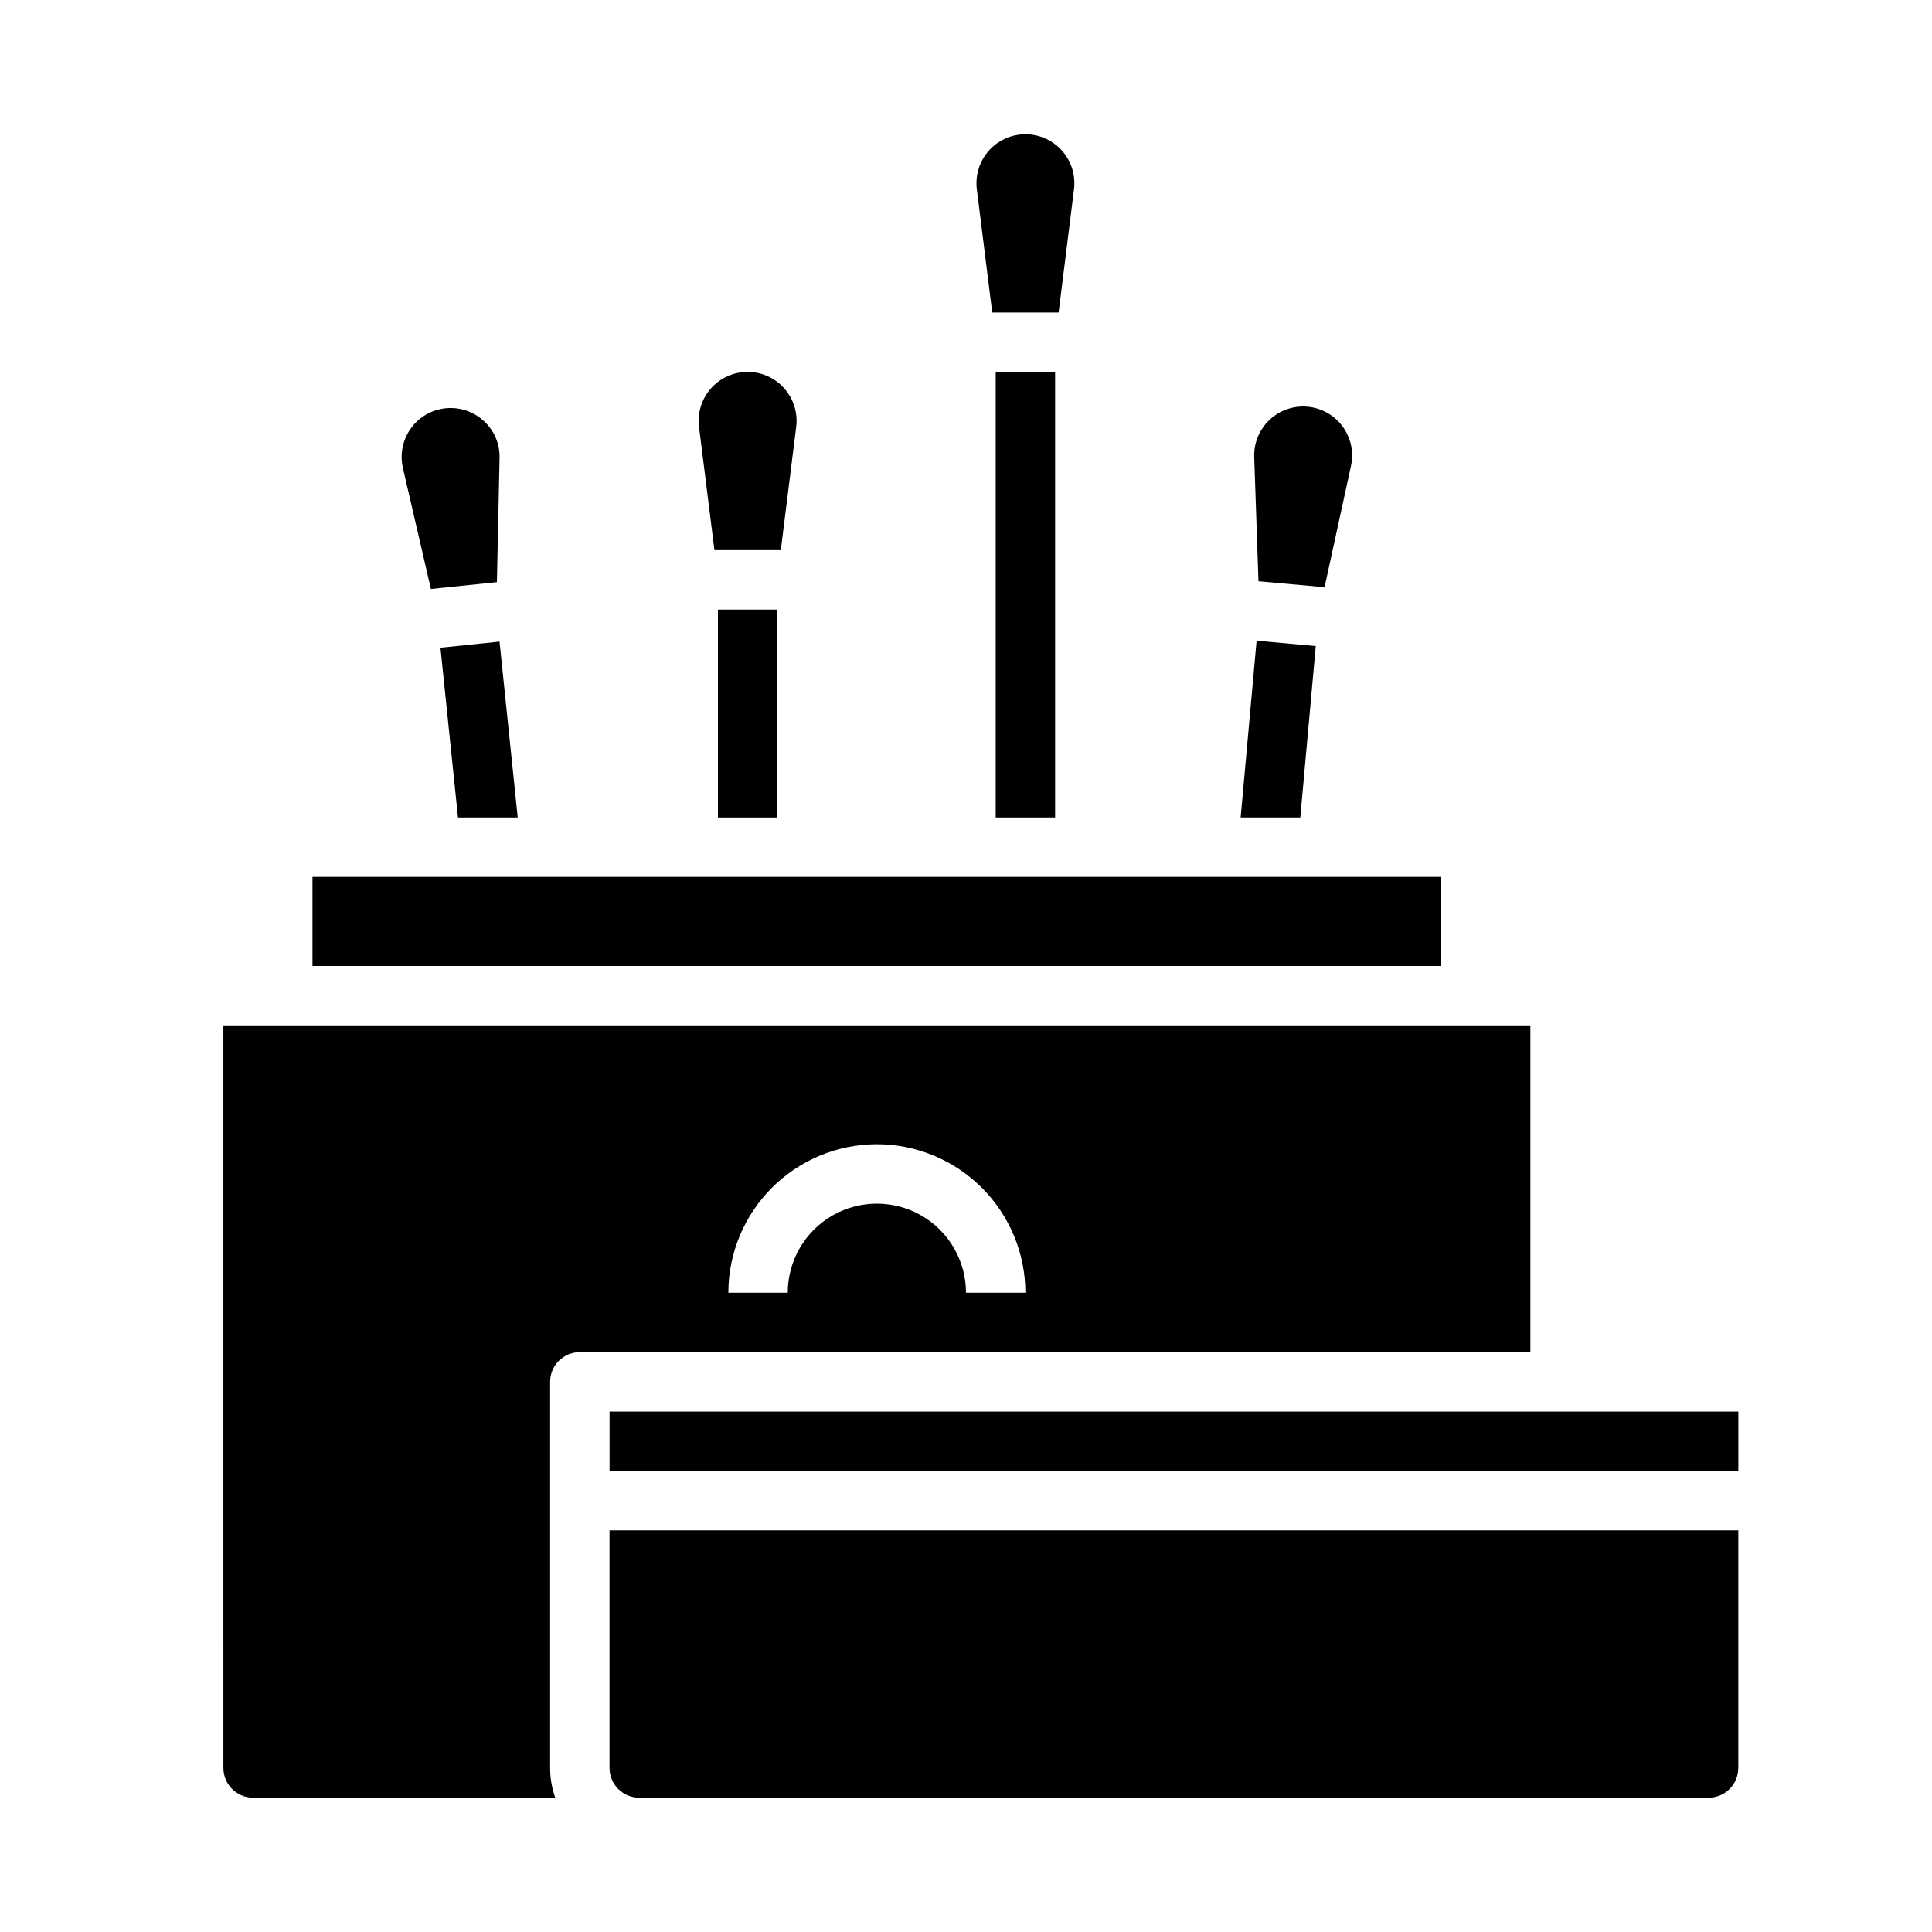 <?xml version="1.0" encoding="UTF-8"?>
<!-- Uploaded to: ICON Repo, www.iconrepo.com, Generator: ICON Repo Mixer Tools -->
<svg fill="#000000" width="800px" height="800px" version="1.1" viewBox="144 144 512 512" xmlns="http://www.w3.org/2000/svg">
 <g>
  <path d="m334.26 305.54h15.742v55.105h-15.742z"/>
  <path d="m407.87 242.56h15.742v118.08h-15.742z"/>
  <path d="m355 257.14c0.461-3.695-0.688-7.406-3.148-10.195-2.465-2.789-6.004-4.387-9.727-4.387s-7.262 1.598-9.727 4.387c-2.461 2.789-3.609 6.5-3.148 10.195l4.082 32.645h17.59z"/>
  <path d="m428.62 194.17c0.465-3.695-0.684-7.41-3.144-10.199-2.465-2.789-6.008-4.391-9.73-4.391-3.723 0-7.266 1.602-9.727 4.391-2.465 2.789-3.609 6.504-3.148 10.199l4.082 32.645h17.59z"/>
  <path d="m488.59 360.64 4.102-45.43-15.68-1.414-4.227 46.844z"/>
  <path d="m476.38 265.15 1.129 32.883 17.516 1.582 7-32.145v-0.004c0.793-3.637-0.016-7.441-2.219-10.441-2.199-3-5.586-4.91-9.293-5.246-3.707-0.336-7.379 0.938-10.082 3.496-2.703 2.559-4.18 6.152-4.055 9.875z"/>
  <path d="m203.2 612.54c0.004 4.348 3.523 7.867 7.871 7.871h80.074c-0.898-2.527-1.355-5.188-1.355-7.871v-102.34c0-4.348 3.527-7.871 7.875-7.871h251.9v-86.594h-346.37zm173.18-165.31c10.434 0.012 20.441 4.164 27.82 11.543 7.379 7.379 11.527 17.383 11.539 27.816h-15.742c0-8.438-4.504-16.234-11.809-20.453-7.309-4.215-16.309-4.215-23.617 0-7.309 4.219-11.809 12.016-11.809 20.453h-15.742c0.012-10.434 4.16-20.438 11.539-27.816 7.379-7.379 17.383-11.531 27.82-11.543z"/>
  <path d="m604.67 612.54v-62.977h-299.14v62.977c0.004 4.348 3.527 7.867 7.871 7.871h283.39c4.344-0.004 7.867-3.523 7.871-7.871z"/>
  <path d="m305.54 518.08h299.14v15.742h-299.14z"/>
  <path d="m281.2 360.64-4.82-46.609-15.656 1.621 4.648 44.988z"/>
  <path d="m272.21 255.56c-4.188-3.859-10.398-4.539-15.32-1.676-4.918 2.859-7.398 8.594-6.117 14.141l7.418 32.055 17.496-1.809 0.703-32.895c0.102-3.727-1.426-7.309-4.18-9.816z"/>
  <path d="m226.81 376.38h299.14v23.617h-299.14z"/>
 </g>
</svg>